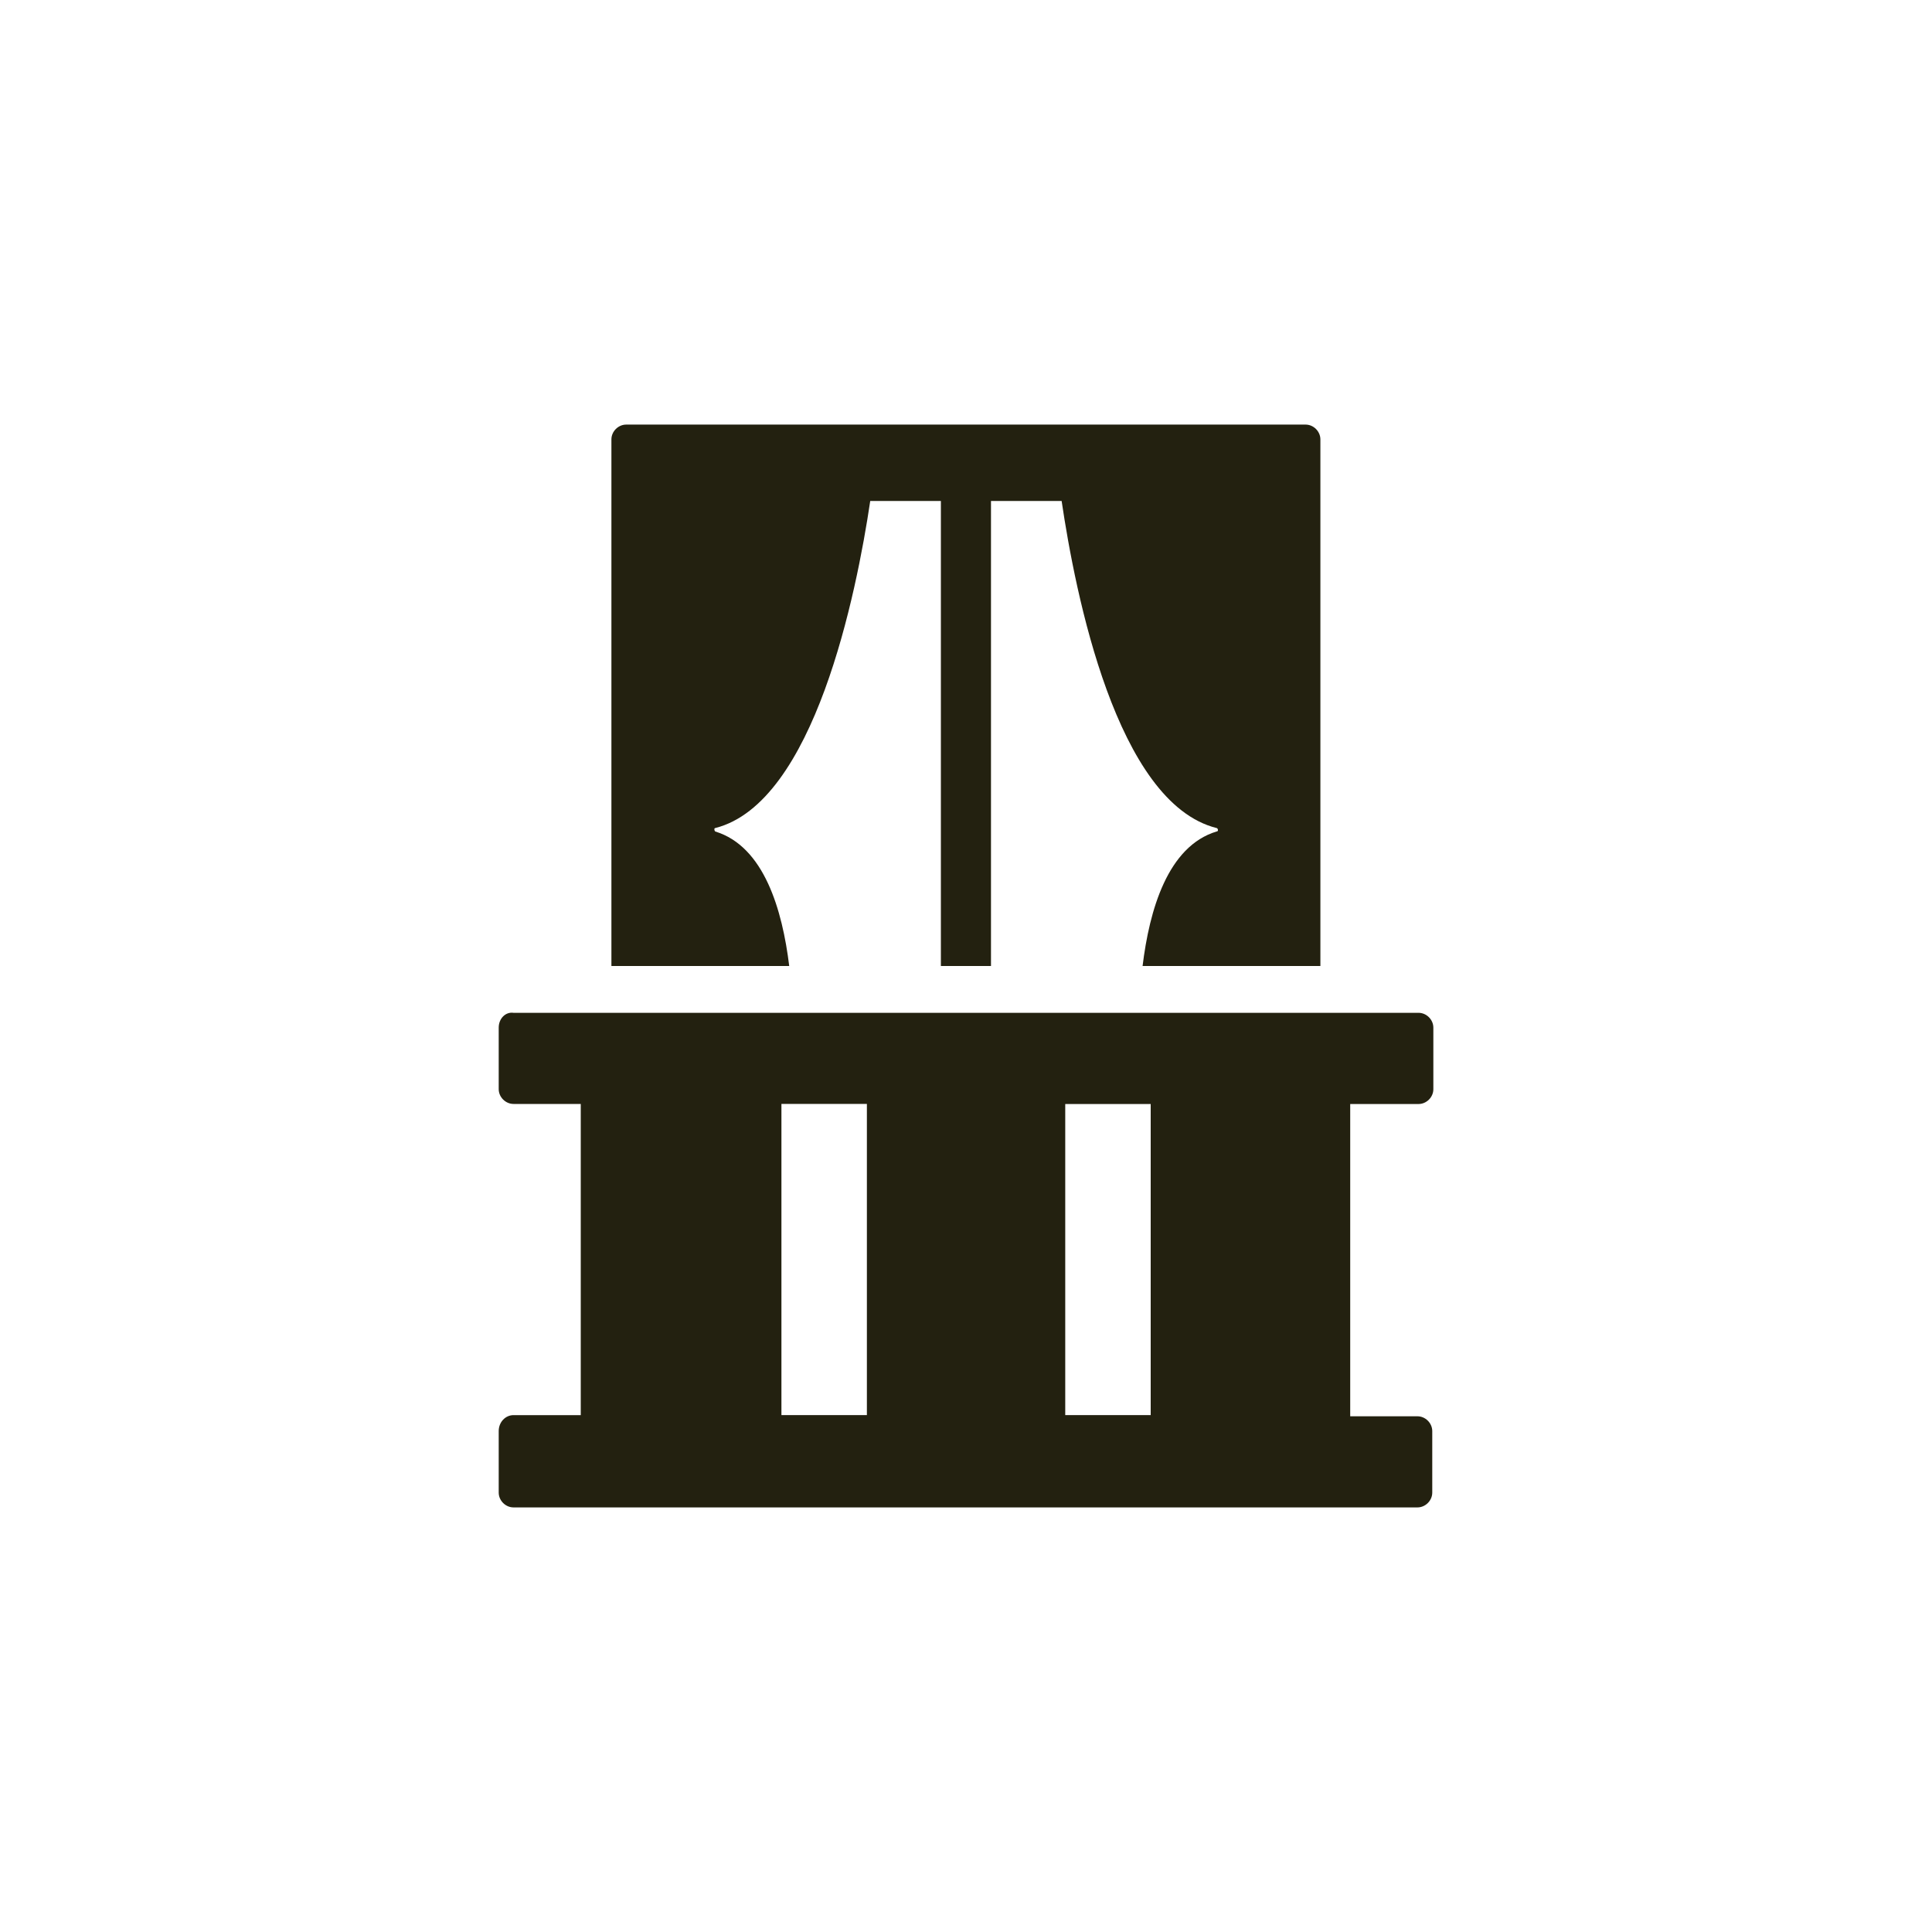 <?xml version="1.0" encoding="UTF-8"?><svg id="Layer_1" xmlns="http://www.w3.org/2000/svg" viewBox="0 0 300 300"><defs><style>.cls-1{fill:#232110;stroke-width:0px;}</style></defs><path class="cls-1" d="m111.06,129.11h0c-.18-.18-.18-.53,0-.53,15.4-3.89,21.94-36.46,24.07-50.79h10.97v72.21h7.78v-72.21h10.97c2.12,14.34,8.5,46.9,24.07,50.79.18,0,.35.53,0,.53-7.61,2.3-10.44,12.21-11.5,20.89h27.61v-81.77c0-1.24-1.06-2.3-2.3-2.3h-105.49c-1.24,0-2.3,1.06-2.3,2.3v81.77h27.61c-1.06-8.67-3.89-18.58-11.5-20.89Z"/><path class="cls-1" d="m222.57,169.12v-9.55c0-1.24-1.06-2.3-2.3-2.3H79.74c-1.24-.18-2.3.89-2.3,2.3v9.55c0,1.24,1.06,2.3,2.3,2.3h10.44v48.32h-10.44c-1.24,0-2.3,1.06-2.3,2.48v9.55c0,1.24,1.06,2.3,2.3,2.3h140.36c1.24,0,2.3-1.06,2.3-2.3v-9.55c0-1.24-1.06-2.3-2.3-2.3h-10.44v-48.49s10.61,0,10.61,0c1.24,0,2.3-1.06,2.3-2.3Zm-87.96,50.62h-13.27v-48.32h13.27v48.32Zm44.07,0h-13.27v-48.31h13.27v48.31Z"/></svg>